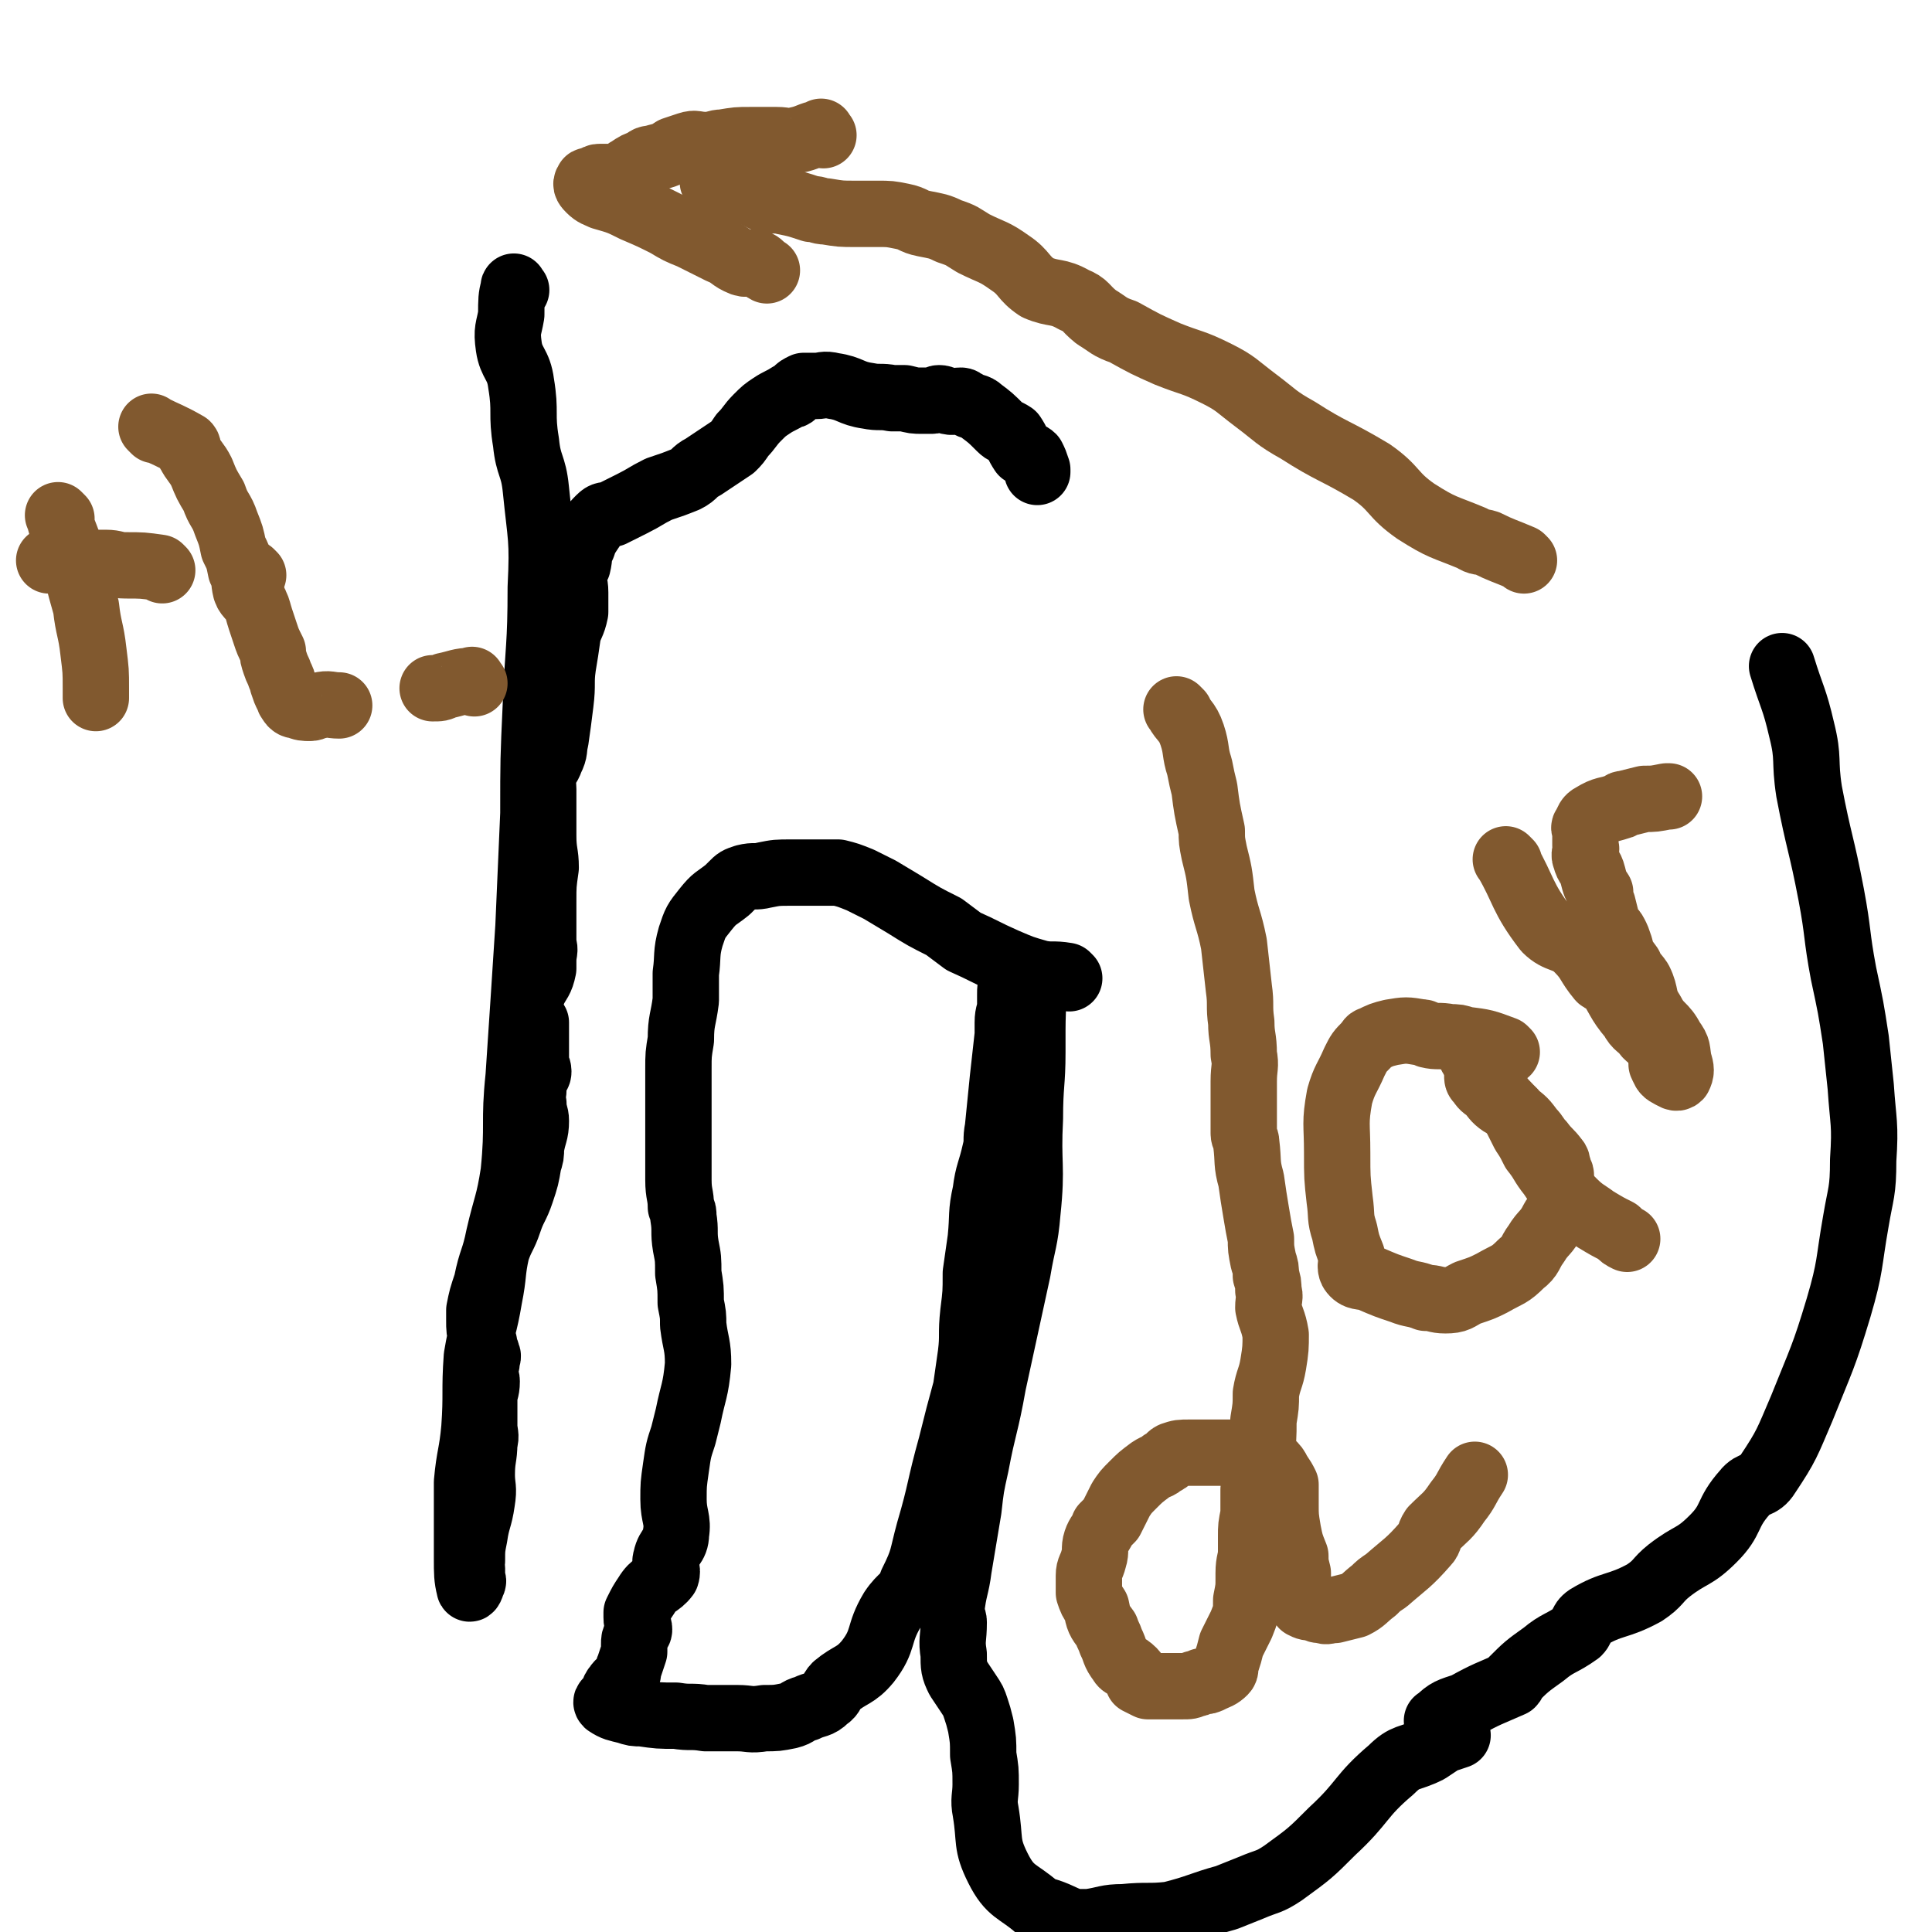 <svg viewBox='0 0 786 786' version='1.1' xmlns='http://www.w3.org/2000/svg' xmlns:xlink='http://www.w3.org/1999/xlink'><g fill='none' stroke='#000000' stroke-width='27' stroke-linecap='round' stroke-linejoin='round'><path d='M210,118c-1,-1 -1,-2 -1,-1 -1,4 -1,5 -1,11 -1,6 -2,6 -1,13 1,7 4,7 5,15 2,12 0,12 2,24 1,10 3,9 4,19 2,20 3,20 2,40 0,24 -1,24 -2,48 -1,22 -1,22 -1,44 -1,23 -1,23 -2,46 -2,31 -2,31 -4,61 -2,19 0,19 -2,39 -2,13 -3,13 -6,26 -2,10 -3,9 -5,19 -2,6 -2,6 -3,11 0,2 0,2 0,4 0,4 0,4 1,8 1,1 1,1 1,3 1,2 1,2 1,3 1,1 0,1 0,3 0,2 -1,1 -1,3 0,3 1,3 1,5 0,4 -1,4 -1,7 0,6 0,6 0,11 0,3 1,4 0,7 0,6 -1,6 -1,13 0,5 1,5 0,11 -1,7 -2,7 -3,14 -1,5 -1,5 -1,10 -1,1 0,1 0,3 0,2 0,2 0,4 0,1 1,1 0,2 0,1 -1,3 -1,2 -1,-4 -1,-6 -1,-12 0,-5 0,-5 0,-10 0,-11 0,-11 0,-21 1,-11 2,-11 3,-22 1,-14 0,-15 1,-29 2,-12 3,-12 5,-24 2,-10 1,-10 3,-19 2,-6 3,-6 5,-12 2,-6 3,-6 5,-12 2,-6 2,-6 3,-12 1,-3 1,-3 1,-6 1,-6 2,-6 2,-11 0,-3 -1,-3 -1,-7 -1,-3 0,-3 0,-6 0,-2 -1,-2 0,-4 0,-2 2,-1 2,-3 0,-2 -1,-2 -1,-4 0,-2 0,-2 0,-4 0,-2 0,-2 0,-3 0,-1 0,-1 0,-2 0,-2 0,-2 0,-4 0,-2 0,-2 0,-3 -1,-2 -2,-2 -2,-4 -1,-3 -1,-3 0,-7 0,-1 1,-1 1,-2 2,-4 3,-4 4,-9 0,-1 0,-2 0,-3 0,-4 1,-4 0,-7 0,-8 0,-8 0,-17 0,-7 0,-7 1,-14 0,-6 -1,-6 -1,-13 0,-5 0,-5 0,-10 0,-4 0,-4 0,-9 0,-3 -1,-3 0,-6 1,-3 2,-3 3,-6 2,-4 1,-4 2,-8 1,-7 1,-7 2,-15 1,-8 0,-8 1,-15 1,-6 1,-6 2,-13 1,-4 2,-4 3,-9 0,-4 0,-4 0,-8 0,-4 -1,-4 -1,-8 0,-2 1,-1 2,-3 1,-4 0,-4 2,-8 1,-3 1,-3 3,-6 2,-3 2,-3 4,-5 2,-2 2,-1 5,-2 4,-2 4,-2 8,-4 6,-3 5,-3 11,-6 6,-2 6,-2 11,-4 4,-2 3,-3 7,-5 6,-4 6,-4 12,-8 2,-2 2,-2 4,-5 3,-3 3,-4 6,-7 3,-3 3,-3 6,-5 3,-2 4,-2 7,-4 2,0 2,-1 3,-2 1,-1 1,-1 3,-2 2,0 3,0 5,0 3,0 3,-1 7,0 7,1 7,3 14,4 5,1 5,0 10,1 3,0 3,0 5,0 4,1 4,1 7,1 2,0 2,0 4,0 2,0 2,-1 3,-1 2,0 2,1 3,1 3,1 3,0 6,0 1,0 1,1 2,1 3,2 4,1 6,3 4,3 4,3 8,7 2,2 2,1 5,3 2,3 2,4 4,7 2,1 3,1 4,2 1,2 1,2 2,5 0,0 0,0 0,1 '/><path d='M435,398c-1,-1 -1,-1 -1,-1 -6,-1 -6,0 -11,-1 -7,-2 -7,-2 -14,-5 -9,-4 -8,-4 -17,-8 -4,-3 -4,-3 -8,-6 -8,-4 -8,-4 -16,-9 -5,-3 -5,-3 -10,-6 -4,-2 -4,-2 -8,-4 -5,-2 -5,-2 -9,-3 -3,0 -3,0 -6,0 -2,0 -2,0 -4,0 -5,0 -5,0 -9,0 -6,0 -6,0 -11,1 -4,1 -4,0 -8,1 -3,1 -3,1 -5,3 -1,1 -1,1 -2,2 -5,4 -5,3 -9,8 -4,5 -4,5 -6,11 -2,7 -1,8 -2,15 0,6 0,6 0,11 -1,8 -2,8 -2,16 -1,6 -1,6 -1,12 0,6 0,6 0,13 0,4 0,4 0,9 0,3 0,3 0,6 0,4 0,4 0,7 0,5 0,5 0,10 0,6 1,6 1,11 1,2 1,2 1,4 1,6 0,6 1,12 1,5 1,5 1,11 1,6 1,6 1,12 1,5 1,5 1,9 1,8 2,8 2,16 -1,11 -2,11 -4,21 -1,4 -1,4 -2,8 -2,6 -2,6 -3,13 -1,7 -1,7 -1,13 0,7 2,8 1,14 0,5 -3,5 -4,10 -1,3 1,4 0,7 -3,4 -5,3 -8,8 -2,3 -2,3 -4,7 0,1 0,1 0,2 0,3 1,3 1,5 0,1 -1,1 -1,2 -1,2 -1,2 -1,4 0,2 0,2 0,3 -1,3 -1,3 -2,6 -1,2 0,2 -1,4 -2,3 -3,2 -4,4 -2,2 -1,3 -2,5 -1,1 -3,1 -2,2 3,2 4,2 8,3 3,1 3,1 6,1 7,1 7,1 14,1 6,1 6,0 12,1 4,0 4,0 7,0 3,0 3,0 6,0 5,0 5,1 11,0 5,0 5,0 10,-1 4,-1 3,-2 7,-3 4,-2 5,-1 8,-4 3,-2 2,-3 4,-5 6,-5 8,-4 13,-10 7,-9 4,-11 10,-21 4,-6 6,-5 8,-11 5,-10 4,-10 7,-21 5,-17 4,-17 9,-35 3,-12 3,-12 6,-23 1,-7 1,-7 2,-14 1,-8 0,-8 1,-17 1,-8 1,-8 1,-16 1,-7 1,-7 2,-14 1,-10 0,-10 2,-19 1,-8 2,-8 4,-17 1,-4 0,-4 1,-9 1,-10 1,-10 2,-20 1,-9 1,-9 2,-18 0,-3 0,-3 0,-5 0,-4 1,-4 1,-7 0,-2 0,-2 0,-4 0,-3 0,-4 1,-6 2,-2 2,-2 5,-3 1,0 2,0 2,1 2,10 1,11 1,22 0,4 0,4 0,9 0,13 -1,13 -1,27 -1,19 1,19 -1,38 -1,12 -2,12 -4,24 -5,23 -5,23 -10,46 -3,17 -4,17 -7,33 -2,9 -2,9 -3,18 -2,12 -2,12 -4,24 -1,8 -2,8 -3,17 0,3 1,3 1,5 0,7 -1,7 0,13 0,5 0,6 2,10 2,3 2,3 4,6 2,3 2,3 3,6 1,3 1,3 2,7 1,6 1,6 1,12 1,6 1,6 1,12 0,5 -1,6 0,11 2,12 0,13 5,23 5,10 8,9 16,16 1,1 1,1 2,1 7,2 7,3 13,5 3,0 3,0 6,0 7,-1 7,-2 14,-2 10,-1 10,0 19,-1 12,-3 12,-4 23,-7 5,-2 5,-2 10,-4 7,-3 7,-2 13,-6 11,-8 11,-8 20,-17 13,-12 11,-14 24,-25 6,-6 7,-4 15,-8 3,-2 3,-2 6,-4 3,-1 3,-1 6,-2 '/><path d='M586,701c-1,-1 -2,-1 -1,-1 4,-4 5,-4 11,-6 9,-5 10,-5 19,-9 1,-1 0,-1 0,-1 6,-6 6,-6 13,-11 6,-5 7,-4 14,-9 2,-2 1,-4 4,-6 10,-6 12,-4 23,-10 6,-4 5,-5 10,-9 9,-7 10,-5 18,-13 8,-8 5,-10 13,-19 3,-4 6,-2 9,-7 8,-12 8,-13 14,-27 8,-20 9,-21 15,-41 5,-17 4,-18 7,-35 2,-12 3,-12 3,-25 1,-15 0,-15 -1,-30 -1,-9 -1,-10 -2,-19 -2,-13 -2,-13 -5,-27 -3,-16 -2,-16 -5,-32 -4,-21 -5,-21 -9,-42 -2,-13 0,-13 -3,-25 -3,-13 -4,-13 -8,-26 '/></g>
<g fill='none' stroke='#81592F' stroke-width='27' stroke-linecap='round' stroke-linejoin='round'><path d='M480,290c-1,-1 -2,-2 -1,-1 2,4 4,4 6,10 2,6 1,7 3,13 1,5 1,5 2,9 1,8 1,8 3,17 0,4 0,4 1,9 2,8 2,8 3,17 2,10 3,10 5,20 1,9 1,9 2,18 1,7 0,7 1,14 0,6 1,6 1,13 1,5 0,5 0,11 0,10 0,11 0,21 0,2 1,2 1,4 1,8 0,8 2,15 1,7 1,7 2,13 1,6 1,6 2,11 0,4 0,4 1,9 1,3 1,3 1,6 1,3 1,3 1,6 1,3 0,3 0,7 1,5 2,5 3,11 0,5 0,6 -1,12 -1,6 -2,6 -3,12 0,5 0,5 -1,11 0,7 0,7 -1,15 -1,7 -2,7 -3,13 0,5 0,5 0,10 -1,5 -1,5 -1,9 0,3 0,3 0,6 0,4 -1,4 -1,9 0,1 0,1 0,2 0,4 0,4 -1,9 0,5 0,5 -2,10 -2,4 -2,4 -4,8 -1,4 -1,4 -2,7 -1,2 0,3 -1,4 -2,2 -3,2 -5,3 -2,1 -2,1 -4,1 -2,1 -2,1 -3,1 -2,1 -2,1 -5,1 -3,0 -3,0 -5,0 -2,0 -2,0 -3,0 -1,0 -1,0 -3,0 -1,0 -1,0 -3,0 -2,-1 -2,-1 -4,-2 -1,-2 -1,-3 -2,-4 -3,-3 -4,-2 -5,-4 -3,-4 -2,-4 -4,-8 -1,-3 -1,-2 -2,-5 -3,-4 -3,-4 -4,-9 -2,-3 -2,-3 -3,-6 0,-3 0,-4 0,-7 0,-3 1,-3 2,-7 1,-3 0,-4 1,-7 1,-3 2,-3 3,-6 2,-2 2,-2 3,-3 2,-4 2,-4 4,-8 2,-3 2,-3 5,-6 3,-3 3,-3 7,-6 3,-2 3,-1 5,-3 3,-1 2,-2 4,-3 3,-1 3,-1 7,-1 2,0 2,0 4,0 3,0 3,0 5,0 2,0 2,0 3,0 3,0 3,0 5,0 3,0 3,1 6,2 2,0 2,0 5,1 3,1 3,0 5,1 2,2 2,2 3,4 2,3 2,3 3,5 0,4 0,4 0,8 0,5 0,5 1,11 1,5 1,5 3,10 0,3 0,3 1,7 0,2 0,3 0,5 0,2 1,2 1,3 1,3 0,3 1,5 2,1 2,1 5,1 1,1 1,1 3,1 2,1 2,0 5,0 4,-1 4,-1 8,-2 4,-2 4,-3 8,-6 2,-2 2,-2 5,-4 8,-7 9,-7 16,-15 2,-2 1,-3 3,-6 5,-5 6,-5 10,-11 4,-5 3,-5 7,-11 '/><path d='M613,428c-1,-1 -1,-1 -1,-1 -8,-3 -8,-3 -16,-4 -3,-1 -3,-1 -6,-1 -5,-1 -5,0 -9,-1 -2,-1 -2,-1 -3,-1 -6,-1 -6,-1 -12,0 -4,1 -4,1 -8,3 -1,0 -1,1 -2,2 -3,3 -3,3 -5,7 -3,7 -4,7 -6,14 -2,11 -1,11 -1,23 0,10 0,10 1,19 1,7 0,7 2,13 1,5 1,5 3,10 0,3 -1,4 0,6 2,3 4,2 7,3 7,3 7,3 13,5 5,2 5,1 10,3 4,0 4,1 8,1 5,0 5,-1 9,-3 6,-2 6,-2 10,-4 7,-4 7,-3 12,-8 4,-3 3,-4 6,-8 3,-5 4,-4 7,-10 2,-3 3,-4 4,-8 0,-2 -1,-3 -1,-5 0,-2 0,-3 0,-5 0,-1 -1,-1 -1,-3 -1,-1 0,-2 -1,-3 -3,-4 -3,-3 -6,-7 -2,-2 -2,-3 -4,-5 -3,-4 -3,-4 -7,-7 0,0 0,-1 -1,-1 -2,-2 -2,-2 -4,-3 -3,-2 -3,-3 -5,-5 -2,-2 -2,-1 -4,-4 -1,-1 -1,-1 -1,-3 0,-2 0,-2 0,-3 '/><path d='M600,431c-1,-1 -2,-2 -1,-1 3,5 4,6 8,12 1,2 1,2 3,4 3,4 3,3 6,7 2,4 2,4 4,8 2,3 2,3 4,7 4,5 3,5 7,10 4,6 4,6 9,11 4,4 5,4 9,7 5,3 5,3 9,5 2,2 2,2 4,3 '/><path d='M614,351c-1,-1 -2,-2 -1,-1 7,12 6,15 16,28 5,5 8,3 13,8 5,5 4,6 9,12 1,1 2,0 3,1 5,7 4,8 10,15 2,4 3,3 6,7 2,2 3,2 5,5 1,2 0,2 1,5 0,1 0,1 0,2 1,2 1,3 3,4 2,1 3,2 4,1 1,-2 1,-3 0,-6 -1,-5 0,-5 -3,-9 -3,-6 -5,-5 -8,-11 -4,-6 -2,-7 -5,-13 -2,-3 -3,-3 -4,-6 -3,-4 -3,-4 -4,-8 -1,-3 -1,-3 -2,-5 -1,-2 -2,-2 -3,-4 -1,-4 -1,-4 -2,-8 -1,-2 -1,-2 -1,-5 -2,-3 -2,-3 -3,-7 -1,-4 -2,-3 -3,-7 -1,-2 1,-3 0,-5 0,-2 0,-2 0,-3 0,-1 0,-1 0,-3 0,-1 -1,-1 0,-2 1,-2 1,-3 3,-4 5,-3 5,-2 11,-4 1,0 0,-1 2,-1 4,-1 4,-1 8,-2 4,0 4,0 9,-1 0,0 0,0 1,0 '/><path d='M620,228c-1,-1 -1,-1 -1,-1 -7,-3 -8,-3 -14,-6 -3,-1 -3,0 -6,-2 -12,-5 -12,-4 -23,-11 -10,-7 -8,-9 -18,-16 -15,-9 -16,-8 -30,-17 -9,-5 -9,-6 -17,-12 -8,-6 -8,-7 -16,-11 -10,-5 -10,-4 -20,-8 -9,-4 -9,-4 -18,-9 -6,-2 -6,-3 -11,-6 -5,-4 -4,-5 -9,-7 -7,-4 -8,-2 -15,-5 -6,-4 -5,-6 -11,-10 -7,-5 -7,-4 -15,-8 -5,-3 -4,-3 -10,-5 -4,-2 -5,-2 -10,-3 -5,-1 -4,-2 -9,-3 -5,-1 -5,-1 -10,-1 -5,0 -5,0 -9,0 -6,0 -6,0 -12,-1 -3,0 -3,-1 -6,-1 -6,-2 -6,-2 -11,-3 -4,-1 -4,0 -8,-1 -2,-1 -2,-1 -4,-2 -3,-1 -2,-1 -5,-2 -6,-1 -6,-1 -12,-3 '/><path d='M335,55c-1,-1 -1,-2 -1,-1 -5,1 -5,2 -10,3 -4,1 -4,0 -8,0 -2,0 -2,0 -4,0 -3,0 -3,0 -7,0 -5,0 -5,0 -11,1 -3,0 -3,1 -7,1 -4,0 -4,-1 -7,0 -3,1 -3,1 -6,2 -3,2 -3,2 -7,3 -3,1 -3,0 -5,2 -3,1 -3,1 -6,3 -2,1 -2,2 -5,3 -3,0 -3,0 -5,0 -1,0 -2,0 -2,0 -2,0 -1,1 -3,1 -1,1 -2,0 -2,1 -1,1 0,2 1,3 2,2 3,2 5,3 7,2 7,2 13,5 7,3 7,3 13,6 5,3 5,3 10,5 6,3 6,3 12,6 5,2 4,3 9,5 3,1 3,-1 6,0 2,1 2,2 4,3 '/><path d='M193,278c-1,-1 -1,-2 -1,-1 -5,0 -6,1 -11,2 -2,1 -2,1 -5,1 '/><path d='M25,211c-1,-1 -2,-2 -1,-1 1,5 2,6 4,12 2,5 2,5 3,10 2,8 2,8 4,15 1,9 2,9 3,18 1,8 1,8 1,15 0,2 0,2 0,4 '/><path d='M66,232c-1,-1 -1,-1 -1,-1 -7,-1 -7,-1 -14,-1 -4,0 -4,-1 -8,-1 -5,0 -5,0 -11,0 -6,0 -6,-1 -12,-1 '/><path d='M63,175c-1,-1 -2,-2 -1,-1 6,3 7,3 14,7 1,1 0,2 1,3 2,4 3,4 5,8 2,5 2,5 5,10 2,6 3,5 5,11 2,5 2,5 3,10 2,4 2,4 3,9 2,4 1,4 2,8 1,3 3,3 4,6 1,2 1,3 2,6 1,3 1,3 2,6 1,3 1,3 3,7 0,2 0,2 1,5 1,3 1,2 2,5 1,2 1,2 1,3 1,3 1,3 2,5 1,1 0,1 1,2 1,2 2,2 3,2 2,1 3,1 5,1 2,0 2,-1 4,-1 4,-1 4,0 8,0 '/><path d='M103,234c-1,-1 -1,-1 -1,-1 '/></g>
</svg>